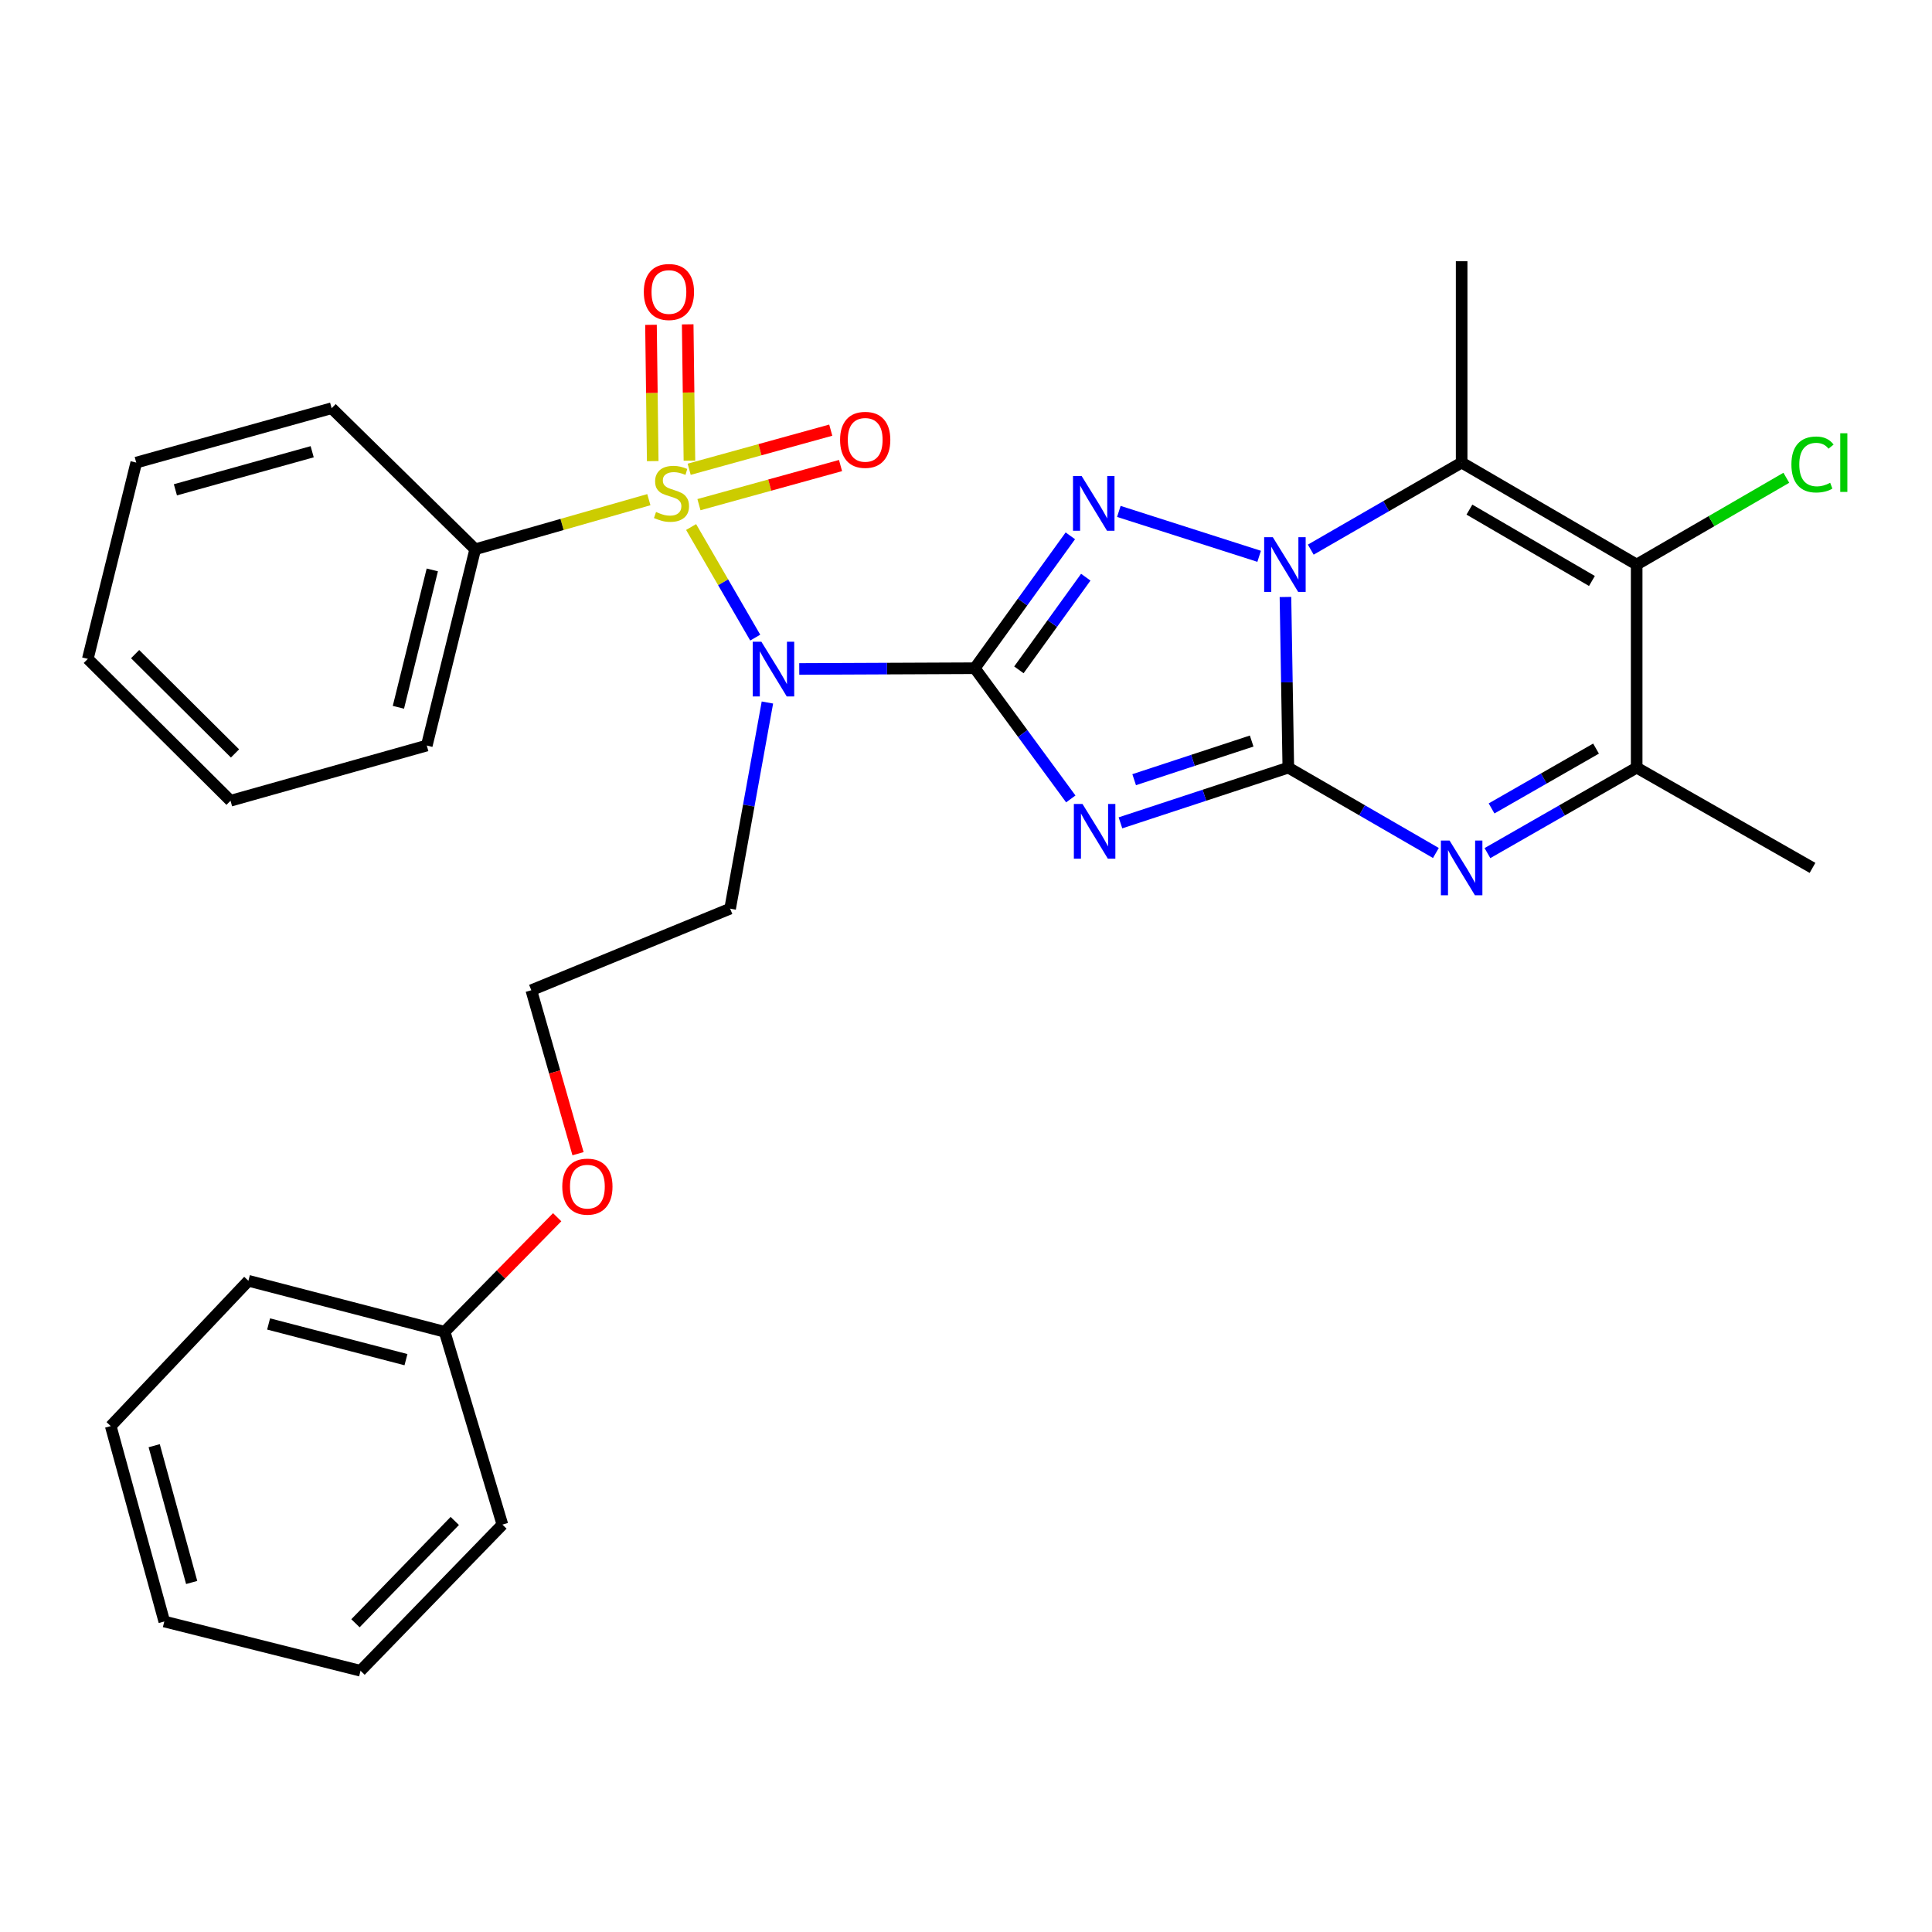 <?xml version='1.0' encoding='iso-8859-1'?>
<svg version='1.1' baseProfile='full'
              xmlns='http://www.w3.org/2000/svg'
                      xmlns:rdkit='http://www.rdkit.org/xml'
                      xmlns:xlink='http://www.w3.org/1999/xlink'
                  xml:space='preserve'
width='1000px' height='1000px' viewBox='0 0 1000 1000'>
<!-- END OF HEADER -->
<rect style='opacity:1.0;fill:#FFFFFF;stroke:none' width='1000' height='1000' x='0' y='0'> </rect>
<path class='bond-2' d='M 504.547,345.868 L 529.394,379.696' style='fill:none;fill-rule:evenodd;stroke:#000000;stroke-width:6px;stroke-linecap:butt;stroke-linejoin:miter;stroke-opacity:1' />
<path class='bond-2' d='M 529.394,379.696 L 554.242,413.524' style='fill:none;fill-rule:evenodd;stroke:#0000FF;stroke-width:6px;stroke-linecap:butt;stroke-linejoin:miter;stroke-opacity:1' />
<path class='bond-4' d='M 504.547,345.868 L 529.276,311.607' style='fill:none;fill-rule:evenodd;stroke:#000000;stroke-width:6px;stroke-linecap:butt;stroke-linejoin:miter;stroke-opacity:1' />
<path class='bond-4' d='M 529.276,311.607 L 554.005,277.346' style='fill:none;fill-rule:evenodd;stroke:#0000FF;stroke-width:6px;stroke-linecap:butt;stroke-linejoin:miter;stroke-opacity:1' />
<path class='bond-4' d='M 527.376,346.712 L 544.686,322.73' style='fill:none;fill-rule:evenodd;stroke:#000000;stroke-width:6px;stroke-linecap:butt;stroke-linejoin:miter;stroke-opacity:1' />
<path class='bond-4' d='M 544.686,322.73 L 561.996,298.747' style='fill:none;fill-rule:evenodd;stroke:#0000FF;stroke-width:6px;stroke-linecap:butt;stroke-linejoin:miter;stroke-opacity:1' />
<path class='bond-5' d='M 504.547,345.868 L 459.119,346.061' style='fill:none;fill-rule:evenodd;stroke:#000000;stroke-width:6px;stroke-linecap:butt;stroke-linejoin:miter;stroke-opacity:1' />
<path class='bond-5' d='M 459.119,346.061 L 413.69,346.254' style='fill:none;fill-rule:evenodd;stroke:#0000FF;stroke-width:6px;stroke-linecap:butt;stroke-linejoin:miter;stroke-opacity:1' />
<path class='bond-0' d='M 666.83,397.33 L 623.388,411.617' style='fill:none;fill-rule:evenodd;stroke:#000000;stroke-width:6px;stroke-linecap:butt;stroke-linejoin:miter;stroke-opacity:1' />
<path class='bond-0' d='M 623.388,411.617 L 579.946,425.904' style='fill:none;fill-rule:evenodd;stroke:#0000FF;stroke-width:6px;stroke-linecap:butt;stroke-linejoin:miter;stroke-opacity:1' />
<path class='bond-0' d='M 647.86,383.562 L 617.45,393.563' style='fill:none;fill-rule:evenodd;stroke:#000000;stroke-width:6px;stroke-linecap:butt;stroke-linejoin:miter;stroke-opacity:1' />
<path class='bond-0' d='M 617.45,393.563 L 587.041,403.564' style='fill:none;fill-rule:evenodd;stroke:#0000FF;stroke-width:6px;stroke-linecap:butt;stroke-linejoin:miter;stroke-opacity:1' />
<path class='bond-7' d='M 666.83,397.33 L 705.022,419.417' style='fill:none;fill-rule:evenodd;stroke:#000000;stroke-width:6px;stroke-linecap:butt;stroke-linejoin:miter;stroke-opacity:1' />
<path class='bond-7' d='M 705.022,419.417 L 743.214,441.504' style='fill:none;fill-rule:evenodd;stroke:#0000FF;stroke-width:6px;stroke-linecap:butt;stroke-linejoin:miter;stroke-opacity:1' />
<path class='bond-30' d='M 666.83,397.33 L 666.089,353.164' style='fill:none;fill-rule:evenodd;stroke:#000000;stroke-width:6px;stroke-linecap:butt;stroke-linejoin:miter;stroke-opacity:1' />
<path class='bond-30' d='M 666.089,353.164 L 665.348,308.998' style='fill:none;fill-rule:evenodd;stroke:#0000FF;stroke-width:6px;stroke-linecap:butt;stroke-linejoin:miter;stroke-opacity:1' />
<path class='bond-1' d='M 651.73,287.943 L 579.111,264.71' style='fill:none;fill-rule:evenodd;stroke:#0000FF;stroke-width:6px;stroke-linecap:butt;stroke-linejoin:miter;stroke-opacity:1' />
<path class='bond-6' d='M 678.447,284.491 L 717.496,261.965' style='fill:none;fill-rule:evenodd;stroke:#0000FF;stroke-width:6px;stroke-linecap:butt;stroke-linejoin:miter;stroke-opacity:1' />
<path class='bond-6' d='M 717.496,261.965 L 756.545,239.438' style='fill:none;fill-rule:evenodd;stroke:#000000;stroke-width:6px;stroke-linecap:butt;stroke-linejoin:miter;stroke-opacity:1' />
<path class='bond-3' d='M 357.716,272.787 L 374.31,301.407' style='fill:none;fill-rule:evenodd;stroke:#CCCC00;stroke-width:6px;stroke-linecap:butt;stroke-linejoin:miter;stroke-opacity:1' />
<path class='bond-3' d='M 374.31,301.407 L 390.903,330.026' style='fill:none;fill-rule:evenodd;stroke:#0000FF;stroke-width:6px;stroke-linecap:butt;stroke-linejoin:miter;stroke-opacity:1' />
<path class='bond-10' d='M 356.852,238.429 L 356.402,203.155' style='fill:none;fill-rule:evenodd;stroke:#CCCC00;stroke-width:6px;stroke-linecap:butt;stroke-linejoin:miter;stroke-opacity:1' />
<path class='bond-10' d='M 356.402,203.155 L 355.951,167.88' style='fill:none;fill-rule:evenodd;stroke:#FF0000;stroke-width:6px;stroke-linecap:butt;stroke-linejoin:miter;stroke-opacity:1' />
<path class='bond-10' d='M 337.848,238.672 L 337.398,203.397' style='fill:none;fill-rule:evenodd;stroke:#CCCC00;stroke-width:6px;stroke-linecap:butt;stroke-linejoin:miter;stroke-opacity:1' />
<path class='bond-10' d='M 337.398,203.397 L 336.948,168.123' style='fill:none;fill-rule:evenodd;stroke:#FF0000;stroke-width:6px;stroke-linecap:butt;stroke-linejoin:miter;stroke-opacity:1' />
<path class='bond-11' d='M 361.774,261.209 L 398.417,251.088' style='fill:none;fill-rule:evenodd;stroke:#CCCC00;stroke-width:6px;stroke-linecap:butt;stroke-linejoin:miter;stroke-opacity:1' />
<path class='bond-11' d='M 398.417,251.088 L 435.059,240.966' style='fill:none;fill-rule:evenodd;stroke:#FF0000;stroke-width:6px;stroke-linecap:butt;stroke-linejoin:miter;stroke-opacity:1' />
<path class='bond-11' d='M 356.714,242.89 L 393.357,232.769' style='fill:none;fill-rule:evenodd;stroke:#CCCC00;stroke-width:6px;stroke-linecap:butt;stroke-linejoin:miter;stroke-opacity:1' />
<path class='bond-11' d='M 393.357,232.769 L 429.999,222.647' style='fill:none;fill-rule:evenodd;stroke:#FF0000;stroke-width:6px;stroke-linecap:butt;stroke-linejoin:miter;stroke-opacity:1' />
<path class='bond-12' d='M 335.842,258.625 L 290.906,271.463' style='fill:none;fill-rule:evenodd;stroke:#CCCC00;stroke-width:6px;stroke-linecap:butt;stroke-linejoin:miter;stroke-opacity:1' />
<path class='bond-12' d='M 290.906,271.463 L 245.97,284.301' style='fill:none;fill-rule:evenodd;stroke:#000000;stroke-width:6px;stroke-linecap:butt;stroke-linejoin:miter;stroke-opacity:1' />
<path class='bond-13' d='M 397.213,363.622 L 387.561,416.971' style='fill:none;fill-rule:evenodd;stroke:#0000FF;stroke-width:6px;stroke-linecap:butt;stroke-linejoin:miter;stroke-opacity:1' />
<path class='bond-13' d='M 387.561,416.971 L 377.909,470.32' style='fill:none;fill-rule:evenodd;stroke:#000000;stroke-width:6px;stroke-linecap:butt;stroke-linejoin:miter;stroke-opacity:1' />
<path class='bond-8' d='M 756.545,239.438 L 847.137,292.21' style='fill:none;fill-rule:evenodd;stroke:#000000;stroke-width:6px;stroke-linecap:butt;stroke-linejoin:miter;stroke-opacity:1' />
<path class='bond-8' d='M 760.568,263.776 L 823.982,300.716' style='fill:none;fill-rule:evenodd;stroke:#000000;stroke-width:6px;stroke-linecap:butt;stroke-linejoin:miter;stroke-opacity:1' />
<path class='bond-15' d='M 756.545,239.438 L 756.545,135.216' style='fill:none;fill-rule:evenodd;stroke:#000000;stroke-width:6px;stroke-linecap:butt;stroke-linejoin:miter;stroke-opacity:1' />
<path class='bond-9' d='M 769.895,441.568 L 808.516,419.449' style='fill:none;fill-rule:evenodd;stroke:#0000FF;stroke-width:6px;stroke-linecap:butt;stroke-linejoin:miter;stroke-opacity:1' />
<path class='bond-9' d='M 808.516,419.449 L 847.137,397.33' style='fill:none;fill-rule:evenodd;stroke:#000000;stroke-width:6px;stroke-linecap:butt;stroke-linejoin:miter;stroke-opacity:1' />
<path class='bond-9' d='M 772.036,418.44 L 799.071,402.957' style='fill:none;fill-rule:evenodd;stroke:#0000FF;stroke-width:6px;stroke-linecap:butt;stroke-linejoin:miter;stroke-opacity:1' />
<path class='bond-9' d='M 799.071,402.957 L 826.105,387.473' style='fill:none;fill-rule:evenodd;stroke:#000000;stroke-width:6px;stroke-linecap:butt;stroke-linejoin:miter;stroke-opacity:1' />
<path class='bond-14' d='M 847.137,292.21 L 885.869,269.752' style='fill:none;fill-rule:evenodd;stroke:#000000;stroke-width:6px;stroke-linecap:butt;stroke-linejoin:miter;stroke-opacity:1' />
<path class='bond-14' d='M 885.869,269.752 L 924.601,247.295' style='fill:none;fill-rule:evenodd;stroke:#00CC00;stroke-width:6px;stroke-linecap:butt;stroke-linejoin:miter;stroke-opacity:1' />
<path class='bond-31' d='M 847.137,292.21 L 847.137,397.33' style='fill:none;fill-rule:evenodd;stroke:#000000;stroke-width:6px;stroke-linecap:butt;stroke-linejoin:miter;stroke-opacity:1' />
<path class='bond-17' d='M 847.137,397.33 L 938.151,449.214' style='fill:none;fill-rule:evenodd;stroke:#000000;stroke-width:6px;stroke-linecap:butt;stroke-linejoin:miter;stroke-opacity:1' />
<path class='bond-20' d='M 245.97,284.301 L 220.904,385.884' style='fill:none;fill-rule:evenodd;stroke:#000000;stroke-width:6px;stroke-linecap:butt;stroke-linejoin:miter;stroke-opacity:1' />
<path class='bond-20' d='M 223.758,294.986 L 206.212,366.094' style='fill:none;fill-rule:evenodd;stroke:#000000;stroke-width:6px;stroke-linecap:butt;stroke-linejoin:miter;stroke-opacity:1' />
<path class='bond-21' d='M 245.97,284.301 L 171.66,211.29' style='fill:none;fill-rule:evenodd;stroke:#000000;stroke-width:6px;stroke-linecap:butt;stroke-linejoin:miter;stroke-opacity:1' />
<path class='bond-16' d='M 377.909,470.32 L 275.006,512.543' style='fill:none;fill-rule:evenodd;stroke:#000000;stroke-width:6px;stroke-linecap:butt;stroke-linejoin:miter;stroke-opacity:1' />
<path class='bond-18' d='M 275.006,512.543 L 287.095,554.849' style='fill:none;fill-rule:evenodd;stroke:#000000;stroke-width:6px;stroke-linecap:butt;stroke-linejoin:miter;stroke-opacity:1' />
<path class='bond-18' d='M 287.095,554.849 L 299.184,597.155' style='fill:none;fill-rule:evenodd;stroke:#FF0000;stroke-width:6px;stroke-linecap:butt;stroke-linejoin:miter;stroke-opacity:1' />
<path class='bond-19' d='M 288.395,630.031 L 259.269,659.677' style='fill:none;fill-rule:evenodd;stroke:#FF0000;stroke-width:6px;stroke-linecap:butt;stroke-linejoin:miter;stroke-opacity:1' />
<path class='bond-19' d='M 259.269,659.677 L 230.143,689.324' style='fill:none;fill-rule:evenodd;stroke:#000000;stroke-width:6px;stroke-linecap:butt;stroke-linejoin:miter;stroke-opacity:1' />
<path class='bond-22' d='M 230.143,689.324 L 128.571,662.928' style='fill:none;fill-rule:evenodd;stroke:#000000;stroke-width:6px;stroke-linecap:butt;stroke-linejoin:miter;stroke-opacity:1' />
<path class='bond-22' d='M 210.127,703.758 L 139.026,685.281' style='fill:none;fill-rule:evenodd;stroke:#000000;stroke-width:6px;stroke-linecap:butt;stroke-linejoin:miter;stroke-opacity:1' />
<path class='bond-23' d='M 230.143,689.324 L 260.045,789.133' style='fill:none;fill-rule:evenodd;stroke:#000000;stroke-width:6px;stroke-linecap:butt;stroke-linejoin:miter;stroke-opacity:1' />
<path class='bond-24' d='M 220.904,385.884 L 119.321,414.466' style='fill:none;fill-rule:evenodd;stroke:#000000;stroke-width:6px;stroke-linecap:butt;stroke-linejoin:miter;stroke-opacity:1' />
<path class='bond-25' d='M 171.66,211.29 L 70.52,239.438' style='fill:none;fill-rule:evenodd;stroke:#000000;stroke-width:6px;stroke-linecap:butt;stroke-linejoin:miter;stroke-opacity:1' />
<path class='bond-25' d='M 161.585,233.821 L 90.787,253.525' style='fill:none;fill-rule:evenodd;stroke:#000000;stroke-width:6px;stroke-linecap:butt;stroke-linejoin:miter;stroke-opacity:1' />
<path class='bond-27' d='M 128.571,662.928 L 57.322,738.146' style='fill:none;fill-rule:evenodd;stroke:#000000;stroke-width:6px;stroke-linecap:butt;stroke-linejoin:miter;stroke-opacity:1' />
<path class='bond-26' d='M 260.045,789.133 L 186.611,864.784' style='fill:none;fill-rule:evenodd;stroke:#000000;stroke-width:6px;stroke-linecap:butt;stroke-linejoin:miter;stroke-opacity:1' />
<path class='bond-26' d='M 235.392,787.243 L 183.989,840.199' style='fill:none;fill-rule:evenodd;stroke:#000000;stroke-width:6px;stroke-linecap:butt;stroke-linejoin:miter;stroke-opacity:1' />
<path class='bond-32' d='M 119.321,414.466 L 45.455,341.032' style='fill:none;fill-rule:evenodd;stroke:#000000;stroke-width:6px;stroke-linecap:butt;stroke-linejoin:miter;stroke-opacity:1' />
<path class='bond-32' d='M 121.641,389.973 L 69.934,338.569' style='fill:none;fill-rule:evenodd;stroke:#000000;stroke-width:6px;stroke-linecap:butt;stroke-linejoin:miter;stroke-opacity:1' />
<path class='bond-28' d='M 70.52,239.438 L 45.455,341.032' style='fill:none;fill-rule:evenodd;stroke:#000000;stroke-width:6px;stroke-linecap:butt;stroke-linejoin:miter;stroke-opacity:1' />
<path class='bond-29' d='M 186.611,864.784 L 85.038,839.285' style='fill:none;fill-rule:evenodd;stroke:#000000;stroke-width:6px;stroke-linecap:butt;stroke-linejoin:miter;stroke-opacity:1' />
<path class='bond-33' d='M 57.322,738.146 L 85.038,839.285' style='fill:none;fill-rule:evenodd;stroke:#000000;stroke-width:6px;stroke-linecap:butt;stroke-linejoin:miter;stroke-opacity:1' />
<path class='bond-33' d='M 79.809,748.294 L 99.21,819.091' style='fill:none;fill-rule:evenodd;stroke:#000000;stroke-width:6px;stroke-linecap:butt;stroke-linejoin:miter;stroke-opacity:1' />
<path  class='atom-2' d='M 658.807 278.05
L 668.087 293.05
Q 669.007 294.53, 670.487 297.21
Q 671.967 299.89, 672.047 300.05
L 672.047 278.05
L 675.807 278.05
L 675.807 306.37
L 671.927 306.37
L 661.967 289.97
Q 660.807 288.05, 659.567 285.85
Q 658.367 283.65, 658.007 282.97
L 658.007 306.37
L 654.327 306.37
L 654.327 278.05
L 658.807 278.05
' fill='#0000FF'/>
<path  class='atom-3' d='M 560.307 416.144
L 569.587 431.144
Q 570.507 432.624, 571.987 435.304
Q 573.467 437.984, 573.547 438.144
L 573.547 416.144
L 577.307 416.144
L 577.307 444.464
L 573.427 444.464
L 563.467 428.064
Q 562.307 426.144, 561.067 423.944
Q 559.867 421.744, 559.507 421.064
L 559.507 444.464
L 555.827 444.464
L 555.827 416.144
L 560.307 416.144
' fill='#0000FF'/>
<path  class='atom-4' d='M 339.564 264.996
Q 339.884 265.116, 341.204 265.676
Q 342.524 266.236, 343.964 266.596
Q 345.444 266.916, 346.884 266.916
Q 349.564 266.916, 351.124 265.636
Q 352.684 264.316, 352.684 262.036
Q 352.684 260.476, 351.884 259.516
Q 351.124 258.556, 349.924 258.036
Q 348.724 257.516, 346.724 256.916
Q 344.204 256.156, 342.684 255.436
Q 341.204 254.716, 340.124 253.196
Q 339.084 251.676, 339.084 249.116
Q 339.084 245.556, 341.484 243.356
Q 343.924 241.156, 348.724 241.156
Q 352.004 241.156, 355.724 242.716
L 354.804 245.796
Q 351.404 244.396, 348.844 244.396
Q 346.084 244.396, 344.564 245.556
Q 343.044 246.676, 343.084 248.636
Q 343.084 250.156, 343.844 251.076
Q 344.644 251.996, 345.764 252.516
Q 346.924 253.036, 348.844 253.636
Q 351.404 254.436, 352.924 255.236
Q 354.444 256.036, 355.524 257.676
Q 356.644 259.276, 356.644 262.036
Q 356.644 265.956, 354.004 268.076
Q 351.404 270.156, 347.044 270.156
Q 344.524 270.156, 342.604 269.596
Q 340.724 269.076, 338.484 268.156
L 339.564 264.996
' fill='#CCCC00'/>
<path  class='atom-5' d='M 559.864 246.395
L 569.144 261.395
Q 570.064 262.875, 571.544 265.555
Q 573.024 268.235, 573.104 268.395
L 573.104 246.395
L 576.864 246.395
L 576.864 274.715
L 572.984 274.715
L 563.024 258.315
Q 561.864 256.395, 560.624 254.195
Q 559.424 251.995, 559.064 251.315
L 559.064 274.715
L 555.384 274.715
L 555.384 246.395
L 559.864 246.395
' fill='#0000FF'/>
<path  class='atom-6' d='M 394.085 332.151
L 403.365 347.151
Q 404.285 348.631, 405.765 351.311
Q 407.245 353.991, 407.325 354.151
L 407.325 332.151
L 411.085 332.151
L 411.085 360.471
L 407.205 360.471
L 397.245 344.071
Q 396.085 342.151, 394.845 339.951
Q 393.645 337.751, 393.285 337.071
L 393.285 360.471
L 389.605 360.471
L 389.605 332.151
L 394.085 332.151
' fill='#0000FF'/>
<path  class='atom-8' d='M 750.285 435.054
L 759.565 450.054
Q 760.485 451.534, 761.965 454.214
Q 763.445 456.894, 763.525 457.054
L 763.525 435.054
L 767.285 435.054
L 767.285 463.374
L 763.405 463.374
L 753.445 446.974
Q 752.285 445.054, 751.045 442.854
Q 749.845 440.654, 749.485 439.974
L 749.485 463.374
L 745.805 463.374
L 745.805 435.054
L 750.285 435.054
' fill='#0000FF'/>
<path  class='atom-11' d='M 333.233 151.134
Q 333.233 144.334, 336.593 140.534
Q 339.953 136.734, 346.233 136.734
Q 352.513 136.734, 355.873 140.534
Q 359.233 144.334, 359.233 151.134
Q 359.233 158.014, 355.833 161.934
Q 352.433 165.814, 346.233 165.814
Q 339.993 165.814, 336.593 161.934
Q 333.233 158.054, 333.233 151.134
M 346.233 162.614
Q 350.553 162.614, 352.873 159.734
Q 355.233 156.814, 355.233 151.134
Q 355.233 145.574, 352.873 142.774
Q 350.553 139.934, 346.233 139.934
Q 341.913 139.934, 339.553 142.734
Q 337.233 145.534, 337.233 151.134
Q 337.233 156.854, 339.553 159.734
Q 341.913 162.614, 346.233 162.614
' fill='#FF0000'/>
<path  class='atom-12' d='M 434.827 227.661
Q 434.827 220.861, 438.187 217.061
Q 441.547 213.261, 447.827 213.261
Q 454.107 213.261, 457.467 217.061
Q 460.827 220.861, 460.827 227.661
Q 460.827 234.541, 457.427 238.461
Q 454.027 242.341, 447.827 242.341
Q 441.587 242.341, 438.187 238.461
Q 434.827 234.581, 434.827 227.661
M 447.827 239.141
Q 452.147 239.141, 454.467 236.261
Q 456.827 233.341, 456.827 227.661
Q 456.827 222.101, 454.467 219.301
Q 452.147 216.461, 447.827 216.461
Q 443.507 216.461, 441.147 219.261
Q 438.827 222.061, 438.827 227.661
Q 438.827 233.381, 441.147 236.261
Q 443.507 239.141, 447.827 239.141
' fill='#FF0000'/>
<path  class='atom-15' d='M 927.231 240.418
Q 927.231 233.378, 930.511 229.698
Q 933.831 225.978, 940.111 225.978
Q 945.951 225.978, 949.071 230.098
L 946.431 232.258
Q 944.151 229.258, 940.111 229.258
Q 935.831 229.258, 933.551 232.138
Q 931.311 234.978, 931.311 240.418
Q 931.311 246.018, 933.631 248.898
Q 935.991 251.778, 940.551 251.778
Q 943.671 251.778, 947.311 249.898
L 948.431 252.898
Q 946.951 253.858, 944.711 254.418
Q 942.471 254.978, 939.991 254.978
Q 933.831 254.978, 930.511 251.218
Q 927.231 247.458, 927.231 240.418
' fill='#00CC00'/>
<path  class='atom-15' d='M 952.511 224.258
L 956.191 224.258
L 956.191 254.618
L 952.511 254.618
L 952.511 224.258
' fill='#00CC00'/>
<path  class='atom-19' d='M 291.031 614.196
Q 291.031 607.396, 294.391 603.596
Q 297.751 599.796, 304.031 599.796
Q 310.311 599.796, 313.671 603.596
Q 317.031 607.396, 317.031 614.196
Q 317.031 621.076, 313.631 624.996
Q 310.231 628.876, 304.031 628.876
Q 297.791 628.876, 294.391 624.996
Q 291.031 621.116, 291.031 614.196
M 304.031 625.676
Q 308.351 625.676, 310.671 622.796
Q 313.031 619.876, 313.031 614.196
Q 313.031 608.636, 310.671 605.836
Q 308.351 602.996, 304.031 602.996
Q 299.711 602.996, 297.351 605.796
Q 295.031 608.596, 295.031 614.196
Q 295.031 619.916, 297.351 622.796
Q 299.711 625.676, 304.031 625.676
' fill='#FF0000'/>
</svg>
